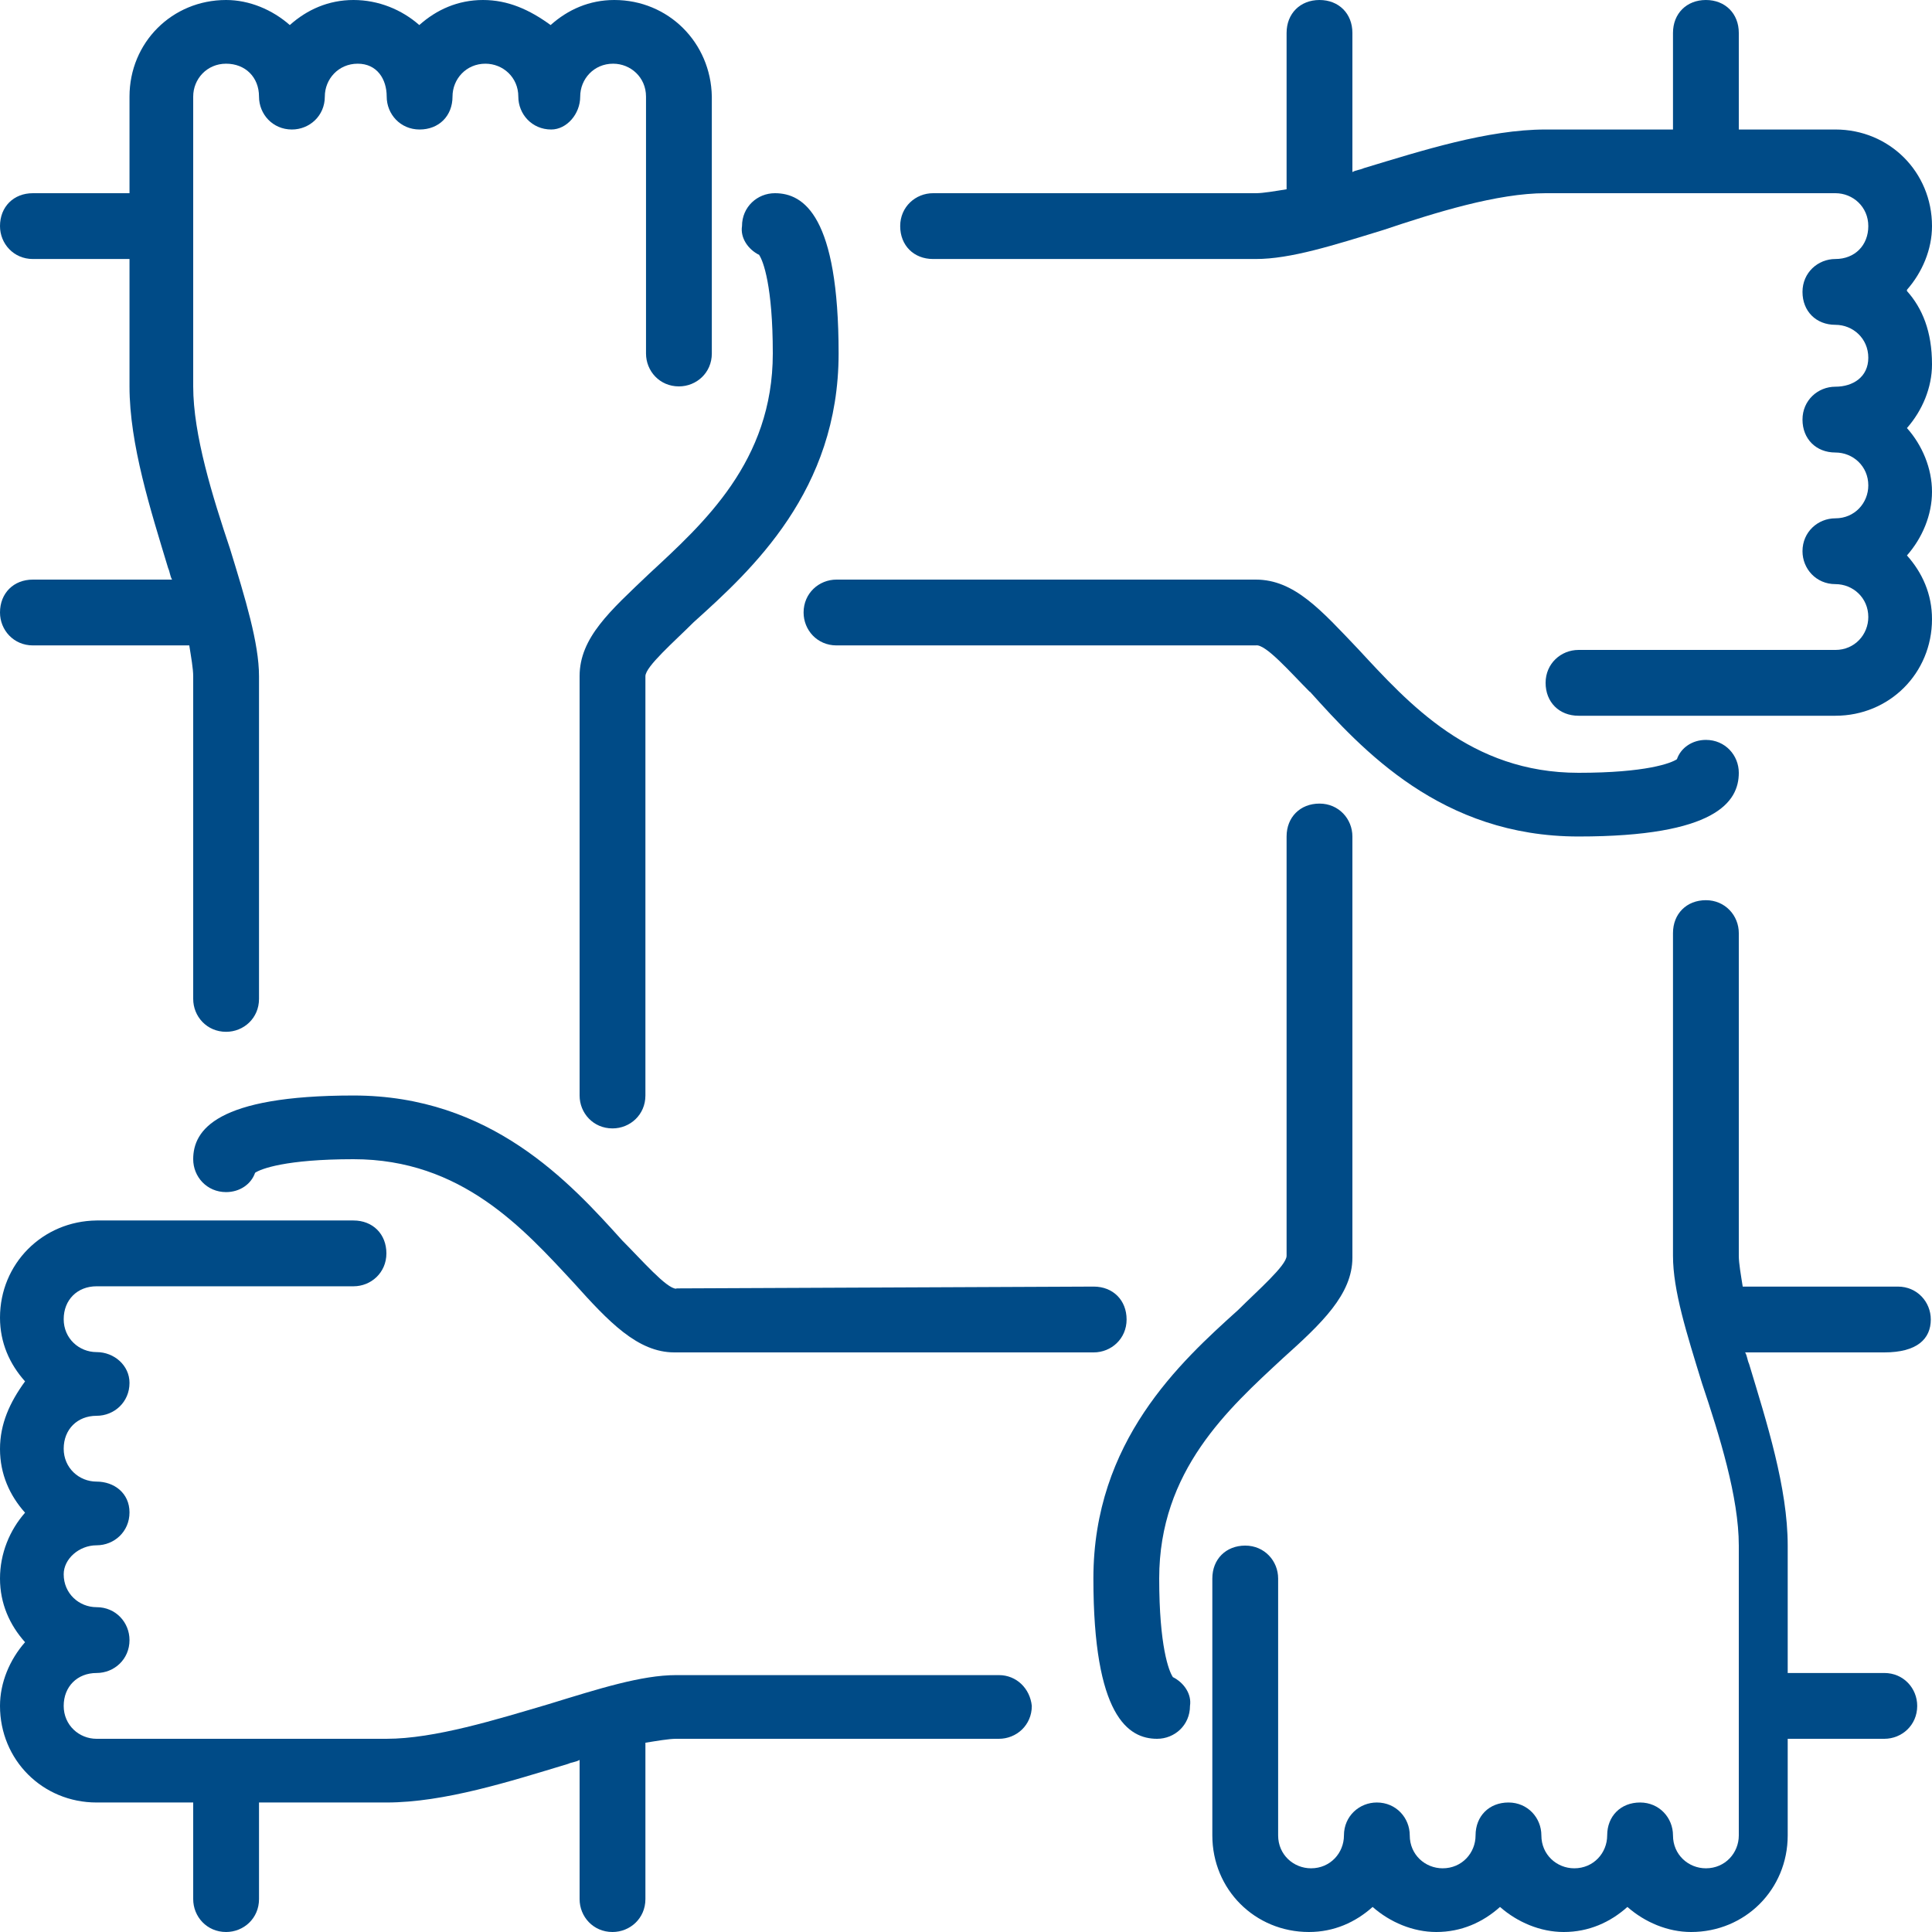 <?xml version="1.0" encoding="UTF-8"?><svg id="Layer_1" xmlns="http://www.w3.org/2000/svg" viewBox="0 0 64 64"><defs><style>.cls-1{fill:#004b87;}</style></defs><path class="cls-1" d="m22.4,42.69c-.32,0-1.15-.96-1.79-1.6-1.73-1.92-4.35-4.8-8.9-4.8s-5.31,1.15-5.31,2.11c0,.58.45,1.09,1.09,1.09.45,0,.83-.26.96-.64.19-.13,1.02-.45,3.26-.45,3.58,0,5.63,2.3,7.3,4.1,1.15,1.28,2.11,2.3,3.33,2.3h13.89c.58,0,1.09-.45,1.09-1.09s-.45-1.09-1.09-1.09l-13.82.06Z"/><path class="cls-1" d="m25.15,8.45c.13.19.45,1.02.45,3.26,0,3.58-2.3,5.63-4.1,7.3-1.28,1.22-2.3,2.11-2.3,3.39v13.89c0,.58.45,1.09,1.09,1.09.58,0,1.09-.45,1.09-1.09v-13.89c0-.32.96-1.15,1.6-1.79,1.92-1.73,4.8-4.35,4.8-8.9s-1.15-5.31-2.11-5.31c-.58,0-1.09.45-1.09,1.09-.06.38.19.77.58.96Z"/><path class="cls-1" d="m0,20.29c0,.58.45,1.09,1.09,1.09h5.18c.06.38.13.77.13,1.02v10.69c0,.58.45,1.09,1.09,1.09.58,0,1.09-.45,1.09-1.09v-10.69c0-1.09-.45-2.56-.96-4.22-.58-1.73-1.22-3.78-1.22-5.38V3.2c0-.58.45-1.09,1.09-1.09s1.09.45,1.09,1.09c0,.58.45,1.09,1.09,1.09.58,0,1.09-.45,1.09-1.09,0-.58.45-1.09,1.09-1.09s.96.51.96,1.09.45,1.09,1.09,1.09,1.09-.45,1.09-1.09c0-.58.45-1.09,1.09-1.09.58,0,1.09.45,1.09,1.09,0,.58.45,1.09,1.09,1.09.51,0,.96-.51.96-1.09s.45-1.09,1.09-1.09c.58,0,1.09.45,1.09,1.09v8.51c0,.58.45,1.09,1.09,1.09.58,0,1.09-.45,1.09-1.09V3.2C23.55,1.41,22.14,0,20.35,0c-.83,0-1.54.32-2.11.83C17.54.32,16.83,0,16,0s-1.54.32-2.11.83C13.31.32,12.54,0,11.71,0s-1.54.32-2.11.83C9.02.32,8.26,0,7.49,0,5.7,0,4.29,1.41,4.29,3.2v3.2H1.09c-.64,0-1.09.45-1.09,1.09,0,.58.45,1.09,1.09,1.09h3.2v4.22c0,1.92.7,4.1,1.28,6.02.06.13.06.26.13.38H1.09c-.64,0-1.09.45-1.09,1.09Z"/><path class="cls-1" d="m43.39,22.91c1.73,1.92,4.35,4.8,8.9,4.8s5.31-1.15,5.31-2.11c0-.58-.45-1.09-1.09-1.09-.45,0-.83.26-.96.64-.19.13-1.02.45-3.26.45-3.58,0-5.63-2.3-7.3-4.1-1.22-1.28-2.11-2.3-3.39-2.3h-13.89c-.58,0-1.09.45-1.09,1.09,0,.58.45,1.09,1.09,1.09h13.89c.32-.06,1.15.9,1.79,1.54Z"/><path class="cls-1" d="m33.09,55.49h-10.69c-1.15,0-2.56.45-4.22.96-1.73.51-3.78,1.15-5.38,1.15H3.2c-.58,0-1.09-.45-1.09-1.09s.45-1.09,1.09-1.09c.58,0,1.09-.45,1.09-1.09,0-.58-.45-1.09-1.09-1.09-.58,0-1.09-.45-1.09-1.09,0-.51.51-.96,1.09-.96s1.09-.45,1.09-1.09-.51-1.02-1.09-1.02-1.09-.45-1.09-1.09.45-1.09,1.09-1.09c.58,0,1.09-.45,1.09-1.09,0-.58-.51-1.02-1.09-1.02s-1.09-.45-1.09-1.09.45-1.09,1.09-1.09h8.51c.58,0,1.09-.45,1.09-1.09s-.45-1.09-1.09-1.09H3.2C1.41,40.45,0,41.86,0,43.65c0,.83.32,1.54.83,2.11C.32,46.46,0,47.17,0,48s.32,1.54.83,2.11C.32,50.69,0,51.46,0,52.29s.32,1.54.83,2.11C.32,54.98,0,55.74,0,56.51c0,1.79,1.41,3.2,3.2,3.2h3.2v3.2c0,.58.45,1.09,1.09,1.09.58,0,1.09-.45,1.09-1.09v-3.2h4.22c1.92,0,4.1-.7,6.02-1.28.13-.06.26-.06.38-.13v4.61c0,.58.45,1.09,1.09,1.09.58,0,1.09-.45,1.09-1.09v-5.18c.38-.06.77-.13,1.02-.13h10.69c.58,0,1.09-.45,1.09-1.09-.06-.58-.51-1.02-1.09-1.02Z"/><path class="cls-1" d="m63.17,9.6c.51-.58.83-1.34.83-2.11,0-1.79-1.41-3.2-3.2-3.2h-3.2V1.09c0-.64-.45-1.09-1.09-1.09s-1.09.45-1.09,1.09v3.2h-4.22c-1.92,0-4.1.7-6.02,1.28-.13.06-.26.06-.38.13V1.09c0-.64-.45-1.09-1.09-1.09s-1.09.45-1.09,1.09v5.18c-.38.06-.77.13-1.02.13h-10.69c-.58,0-1.09.45-1.09,1.09s.45,1.09,1.09,1.09h10.69c1.15,0,2.56-.45,4.22-.96,1.73-.58,3.78-1.22,5.38-1.22h9.6c.58,0,1.09.45,1.09,1.09s-.45,1.09-1.09,1.09c-.58,0-1.09.45-1.09,1.09s.45,1.09,1.09,1.09c.58,0,1.09.45,1.09,1.09s-.51.96-1.09.96-1.09.45-1.09,1.09.45,1.09,1.09,1.09c.58,0,1.09.45,1.09,1.09,0,.58-.45,1.09-1.09,1.09-.58,0-1.09.45-1.09,1.09,0,.58.45,1.09,1.09,1.09.58,0,1.09.45,1.09,1.09,0,.58-.45,1.09-1.09,1.09h-8.51c-.58,0-1.09.45-1.09,1.09s.45,1.09,1.09,1.09h8.51c1.79,0,3.2-1.41,3.2-3.2,0-.83-.32-1.54-.83-2.11.51-.58.83-1.34.83-2.11s-.32-1.54-.83-2.11c.51-.58.83-1.34.83-2.11,0-1.09-.32-1.86-.83-2.43Z"/><path class="cls-1" d="m38.85,55.55c-.13-.19-.45-1.02-.45-3.26,0-3.58,2.3-5.63,4.1-7.3,1.28-1.15,2.3-2.11,2.3-3.33v-13.95c0-.58-.45-1.09-1.09-1.09s-1.09.45-1.09,1.09v13.89c0,.32-.96,1.15-1.6,1.79-1.92,1.73-4.8,4.35-4.8,8.9s1.15,5.31,2.11,5.31c.58,0,1.09-.45,1.09-1.09.06-.38-.19-.77-.58-.96Z"/><path class="cls-1" d="m62.91,42.62h-5.18c-.06-.38-.13-.77-.13-1.02v-10.69c0-.58-.45-1.09-1.09-1.09s-1.09.45-1.09,1.09v10.69c0,1.15.45,2.56.96,4.22.58,1.73,1.22,3.78,1.22,5.38v9.6c0,.58-.45,1.09-1.09,1.09-.58,0-1.09-.45-1.09-1.09,0-.58-.45-1.09-1.09-1.09s-1.09.45-1.09,1.09c0,.58-.45,1.09-1.09,1.09-.58,0-1.09-.45-1.09-1.09,0-.58-.45-1.09-1.09-1.09s-1.09.45-1.09,1.09c0,.58-.45,1.09-1.09,1.09-.58,0-1.09-.45-1.09-1.09,0-.58-.45-1.09-1.09-1.09-.58,0-1.09.45-1.09,1.09,0,.58-.45,1.09-1.09,1.09-.58,0-1.09-.45-1.09-1.09v-8.51c0-.58-.45-1.09-1.09-1.09s-1.09.45-1.09,1.09v8.51c0,1.79,1.41,3.2,3.2,3.2.83,0,1.54-.32,2.11-.83.58.51,1.34.83,2.11.83.83,0,1.54-.32,2.11-.83.58.51,1.34.83,2.11.83.83,0,1.54-.32,2.11-.83.58.51,1.34.83,2.11.83,1.79,0,3.2-1.41,3.2-3.2v-3.2h3.2c.58,0,1.09-.45,1.09-1.09,0-.58-.45-1.09-1.09-1.09h-3.2v-4.22c0-1.92-.7-4.1-1.28-6.02-.06-.13-.06-.26-.13-.38h4.61c1.09,0,1.54-.45,1.54-1.09,0-.58-.45-1.09-1.09-1.09Z"/></svg>